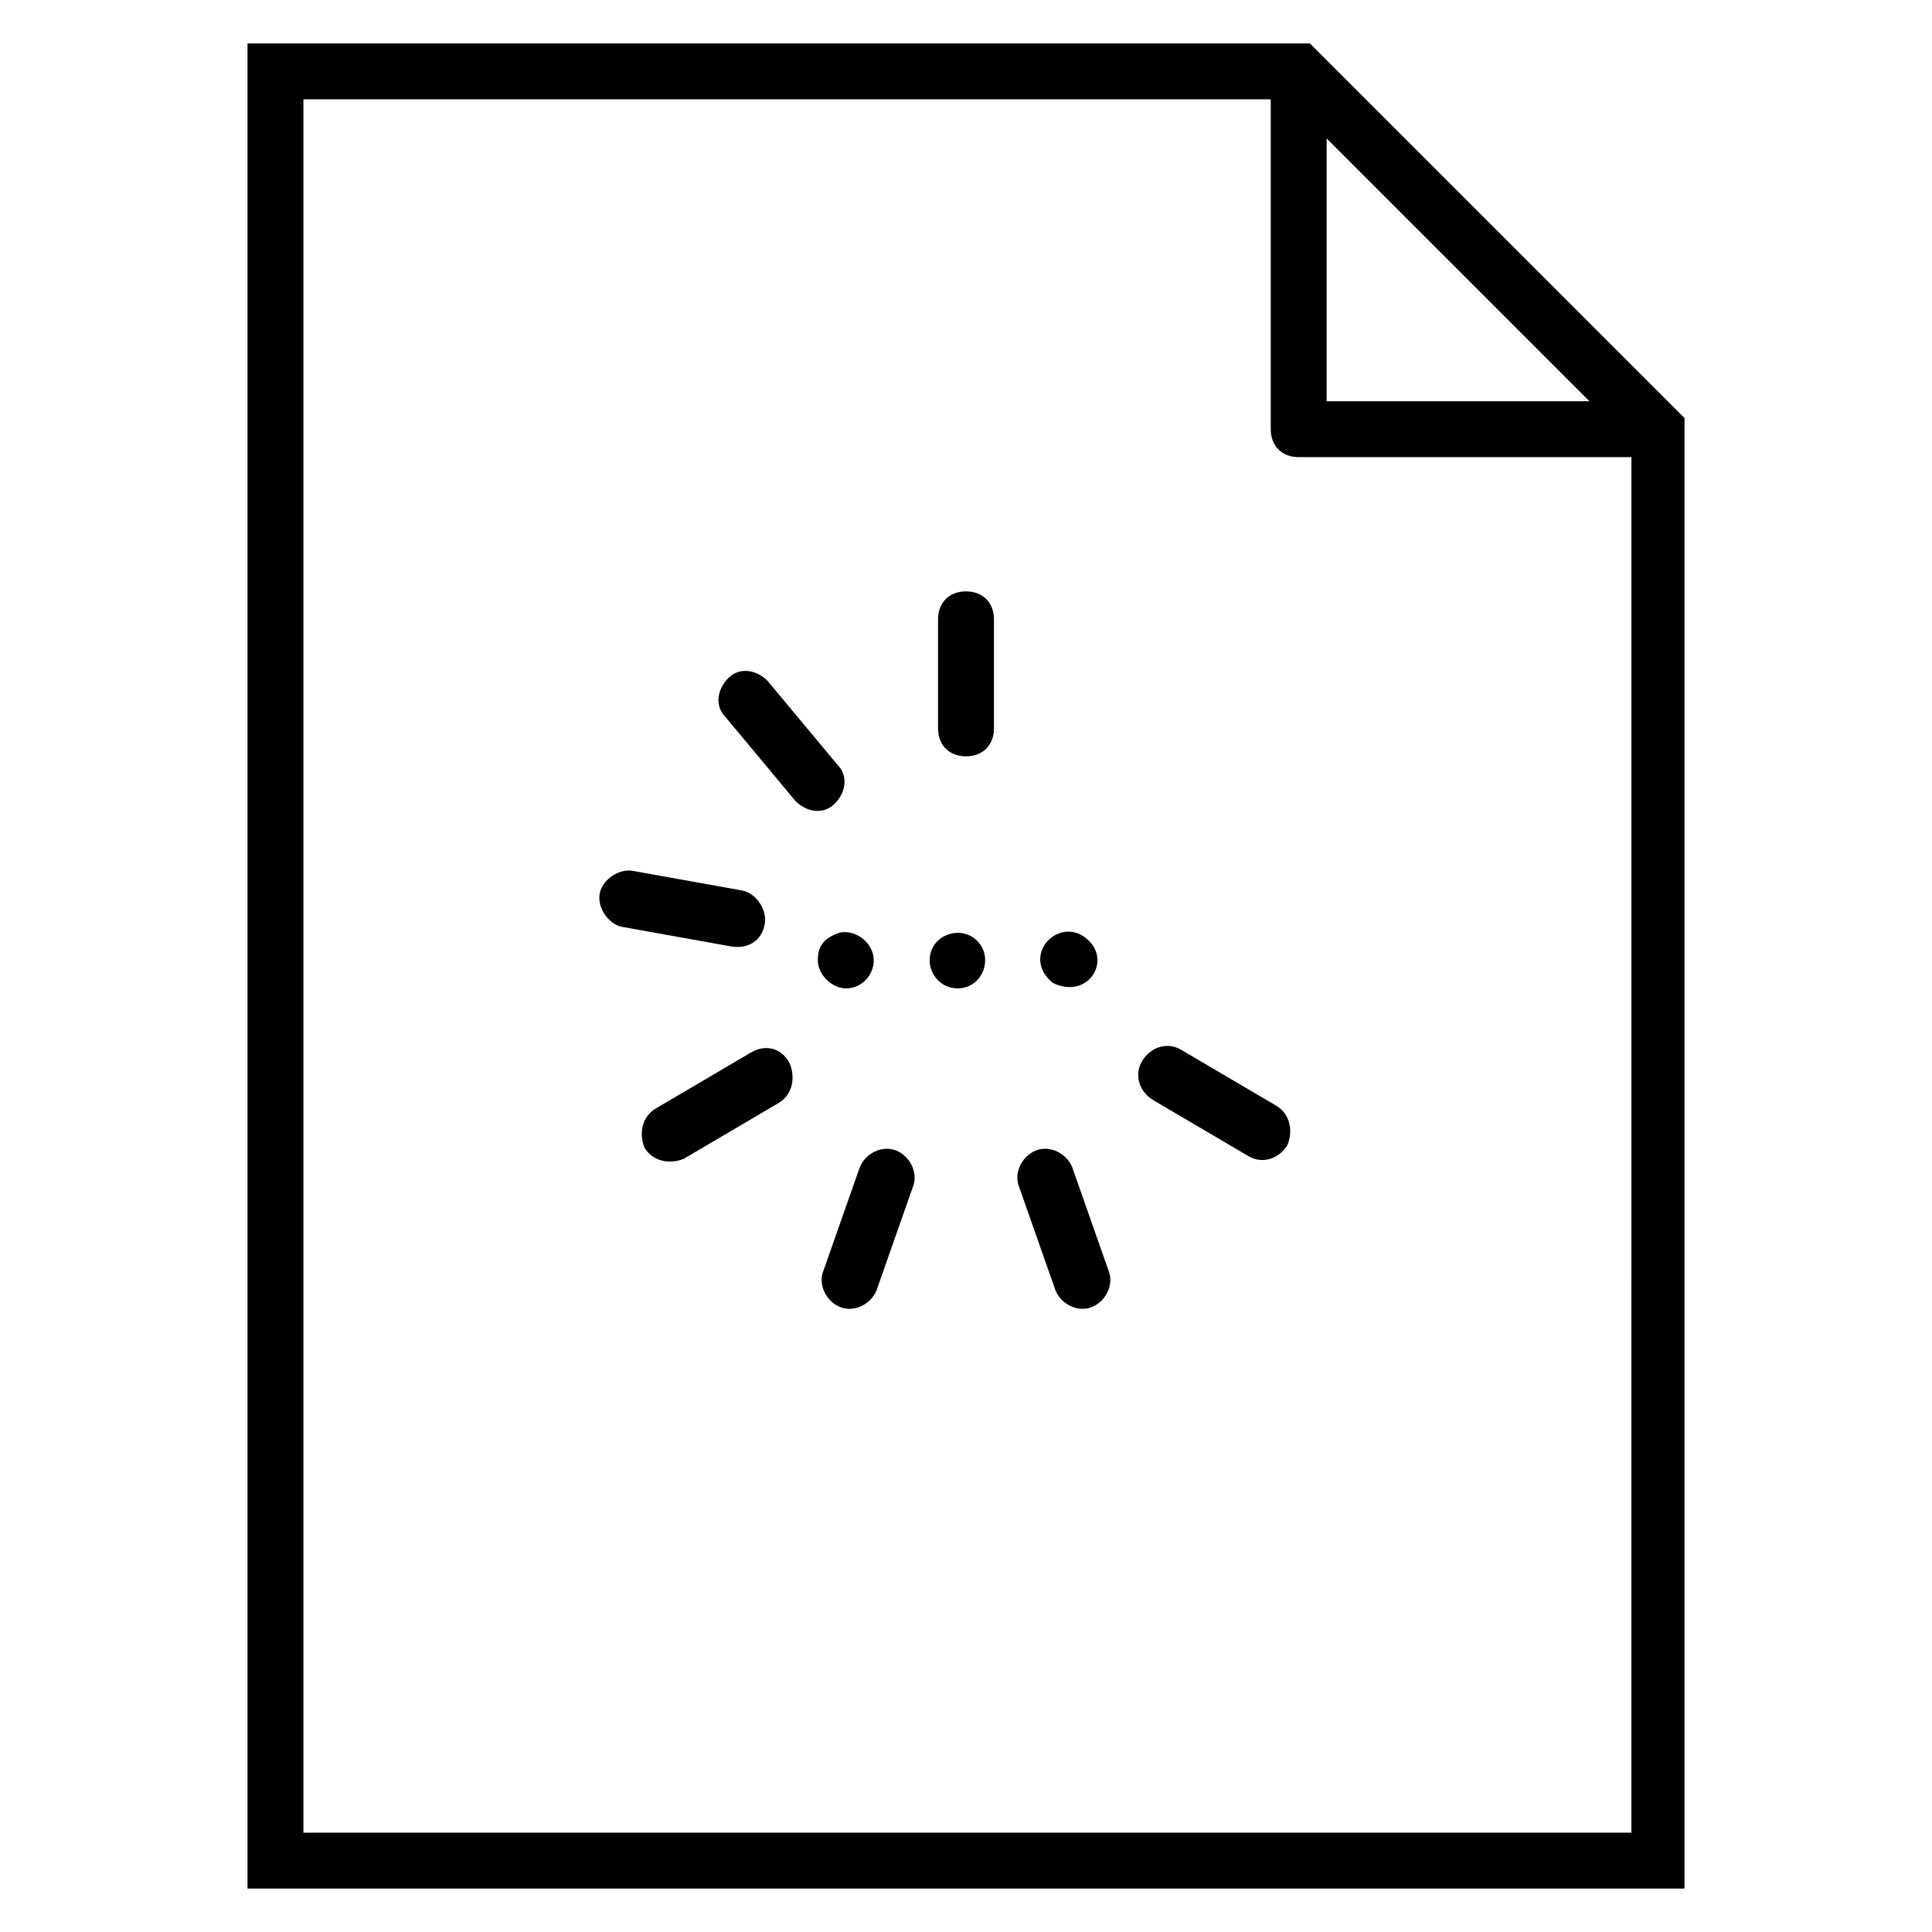 <?xml version="1.0" encoding="UTF-8"?>
<!-- Uploaded to: SVG Repo, www.svgrepo.com, Generator: SVG Repo Mixer Tools -->
<svg fill="#000000" width="800px" height="800px" version="1.1" viewBox="144 144 512 512" xmlns="http://www.w3.org/2000/svg">
 <g>
  <path d="m588.19 252.56-94.836-94.832-2.223-2.223h-281.54v488.99h380.82v-389.71zm-22.969-2.223h-69.645v-69.645c46.676 46.68 27.414 27.414 69.645 69.645zm-340.81 379.34v-459.36h256.35v87.426c0 4.445 2.965 7.41 7.41 7.41h88.168l-0.004 364.52z"/>
  <path d="m400 300.72c-4.445 0-7.41 2.965-7.41 7.41v28.895c0 4.445 2.965 7.41 7.41 7.41s7.41-2.965 7.41-7.41v-28.895c-0.004-4.445-2.965-7.41-7.41-7.41z"/>
  <path d="m365.92 346.65-18.523-22.227c-2.965-2.965-7.41-3.703-10.371-0.742-2.965 2.965-3.703 7.41-0.742 10.371l18.523 22.227c2.965 2.965 7.41 3.703 10.371 0.742 2.965-2.961 3.707-7.406 0.742-10.371z"/>
  <path d="m346.65 388.89c0.742-3.703-2.223-8.148-5.926-8.891l-28.895-5.188c-3.703-0.742-8.148 2.223-8.891 5.926-0.742 3.703 2.223 8.148 5.926 8.891l28.895 5.188c4.445 0.742 8.152-1.48 8.891-5.926z"/>
  <path d="m342.95 422.96-25.191 14.816c-3.703 2.223-4.445 6.668-2.965 10.371 2.223 3.703 6.668 4.445 10.371 2.965l25.191-14.816c3.703-2.223 4.445-6.668 2.965-10.371-2.223-4.445-6.668-5.188-10.371-2.965z"/>
  <path d="m381.48 448.9c-3.703-1.48-8.148 0.742-9.633 4.445l-9.633 27.414c-1.48 3.703 0.742 8.148 4.445 9.633 3.703 1.48 8.148-0.742 9.633-4.445l9.633-27.414c1.48-3.707-0.742-8.152-4.445-9.633z"/>
  <path d="m428.15 453.34c-1.48-3.703-5.926-5.926-9.633-4.445-3.703 1.48-5.926 5.926-4.445 9.633l9.633 27.414c1.48 3.703 5.926 5.926 9.633 4.445 3.703-1.48 5.926-5.926 4.445-9.633z"/>
  <path d="m482.24 437.04-25.191-14.816c-3.703-2.223-8.148-0.742-10.371 2.965-2.223 3.703-0.742 8.148 2.965 10.371l25.191 14.816c3.703 2.223 8.148 0.742 10.371-2.965 1.48-3.703 0.738-8.148-2.965-10.371z"/>
  <path d="m368.14 405.93c4.445 0 7.41-3.703 7.41-7.41 0-4.445-4.445-8.148-8.891-7.41-4.445 1.48-5.926 3.703-5.926 7.41-0.004 3.707 3.699 7.41 7.406 7.41z"/>
  <path d="m402.96 393.33c-4.445-4.445-12.594-1.48-12.594 5.188 0 3.703 2.965 7.41 7.41 7.41 6.668-0.004 9.629-8.152 5.184-12.598z"/>
  <path d="m422.96 404.45c8.891 4.445 15.559-5.188 9.633-11.113-7.41-7.41-18.523 3.703-9.633 11.113z"/>
 </g>
</svg>